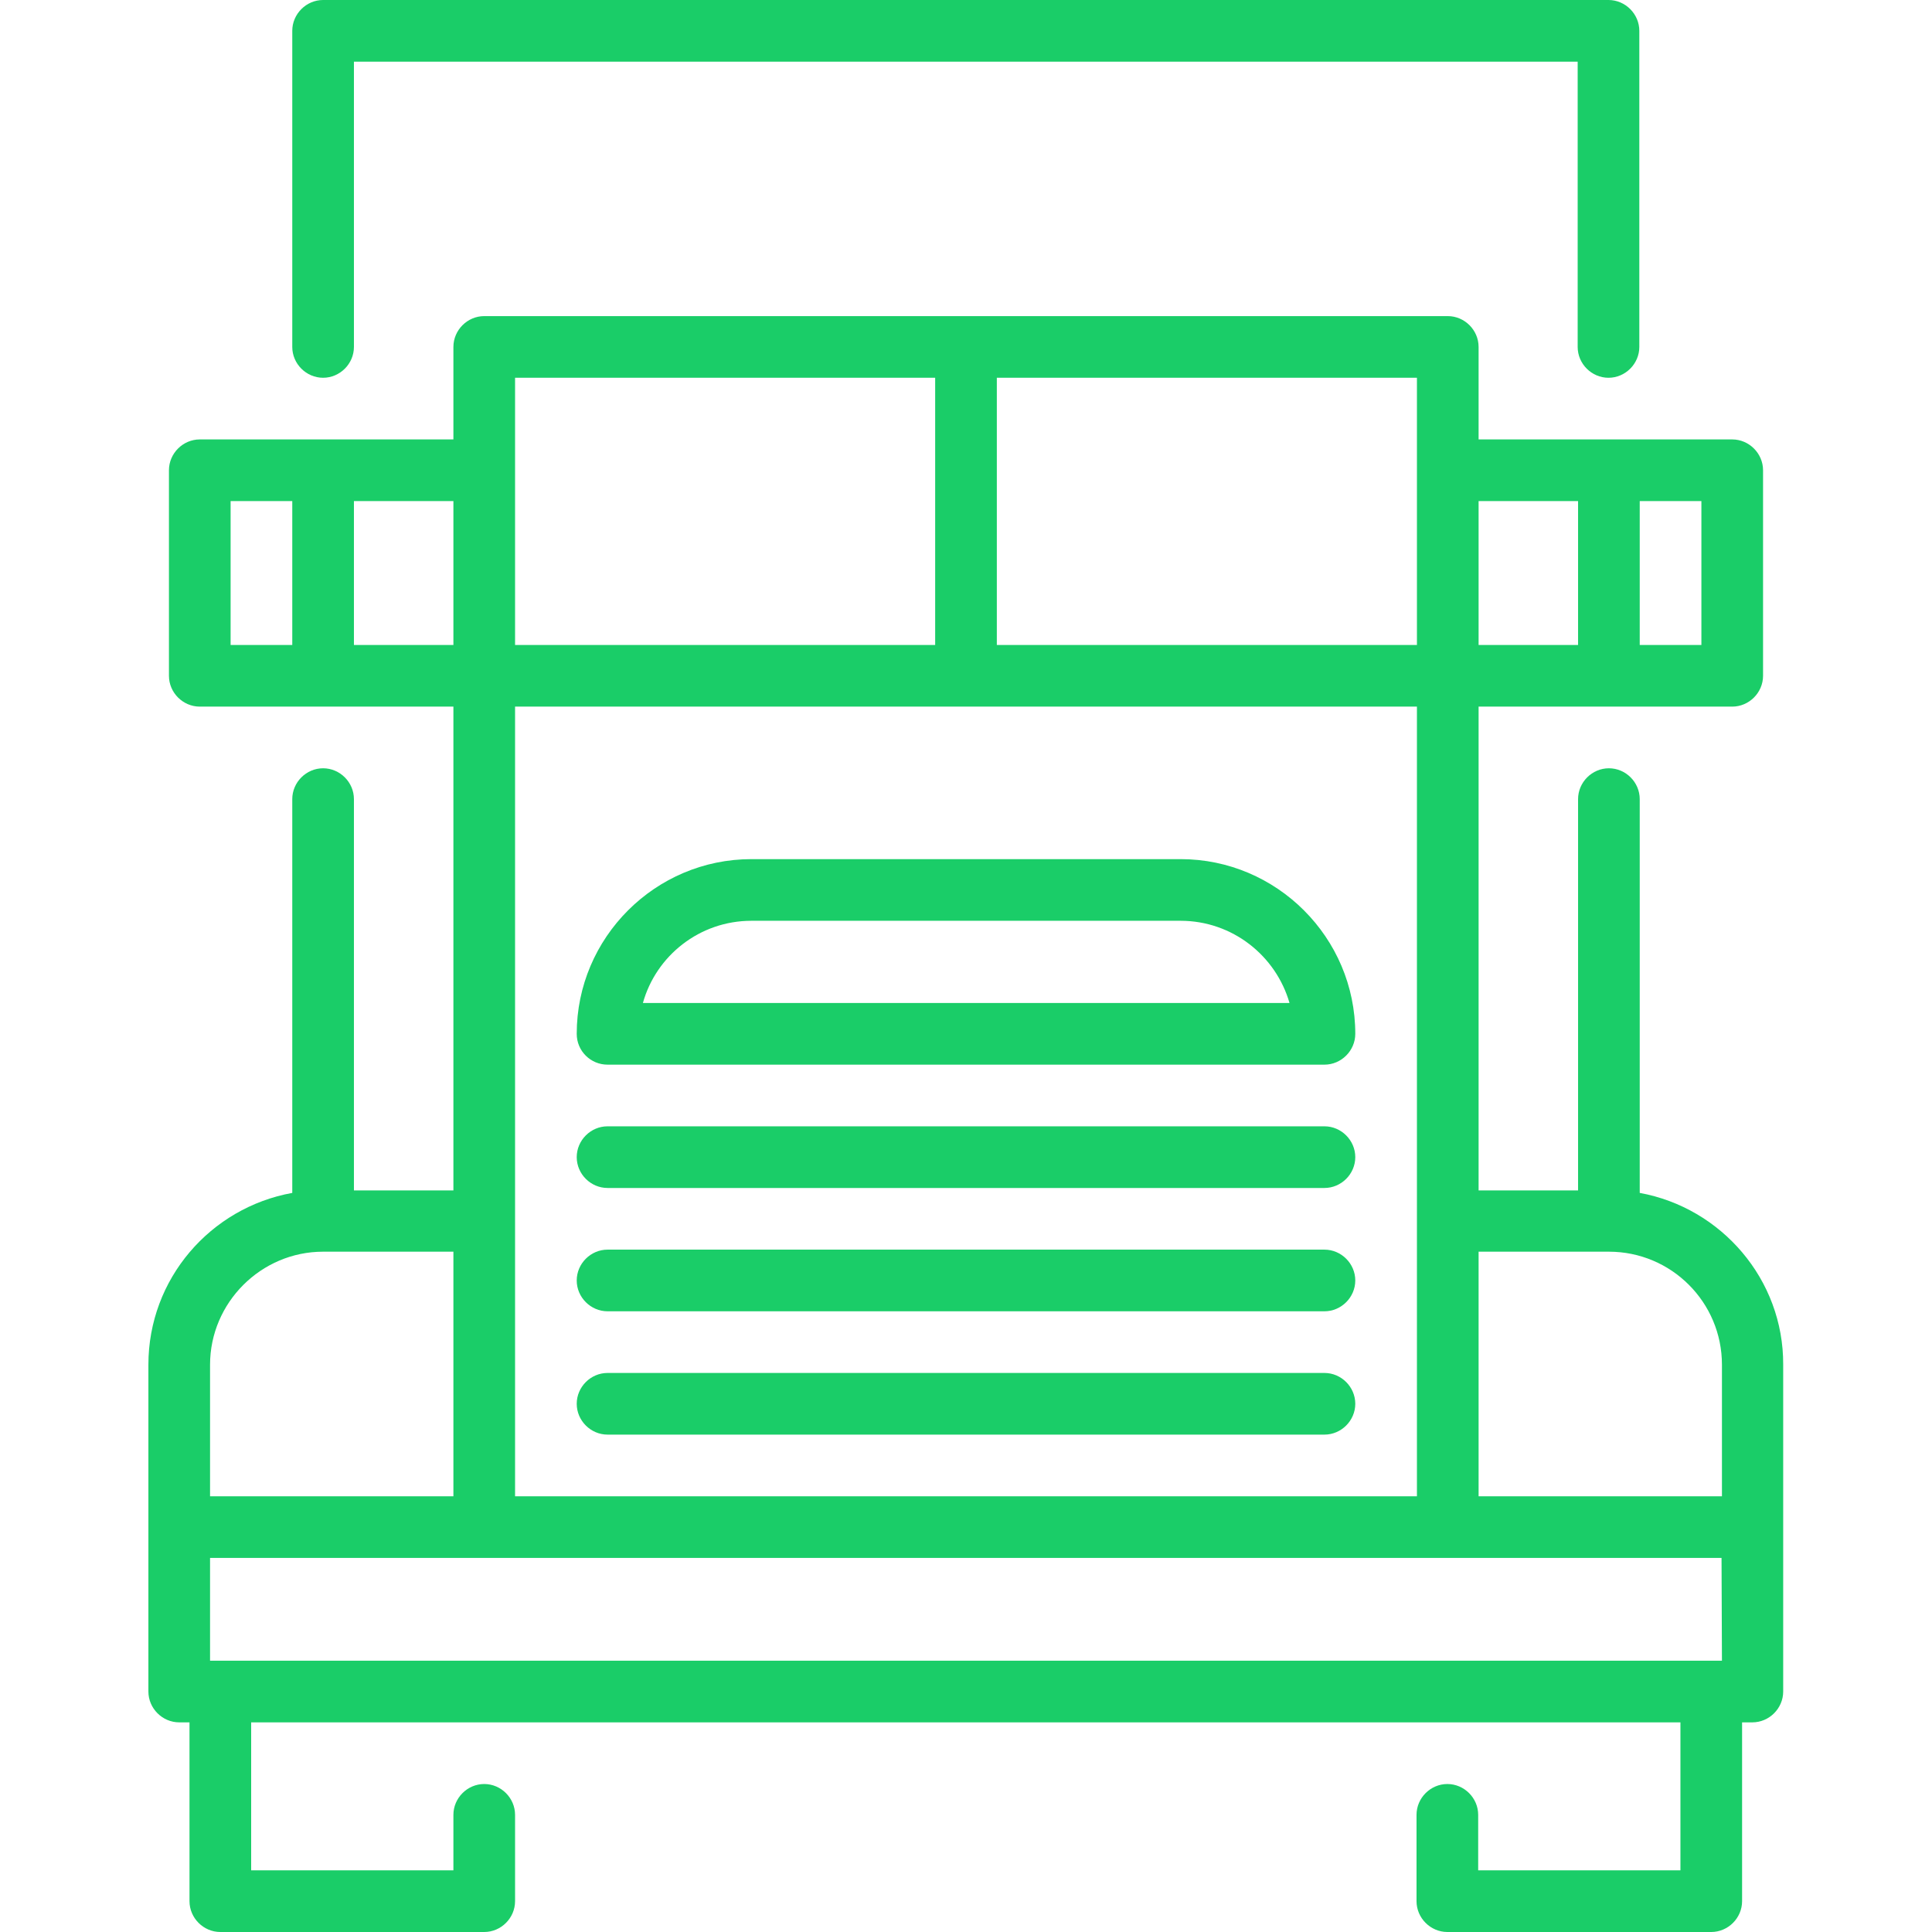 <?xml version="1.0" encoding="utf-8"?>
<!-- Generator: Adobe Illustrator 22.0.1, SVG Export Plug-In . SVG Version: 6.00 Build 0)  -->
<svg version="1.1" id="Слой_1" xmlns="http://www.w3.org/2000/svg" xmlns:xlink="http://www.w3.org/1999/xlink" x="0px" y="0px"
	 viewBox="0 0 470 470" style="enable-background:new 0 0 470 470;" xml:space="preserve">
<style type="text/css">
	.st0{fill:#1ACD68;}
</style>
<g>
	<path class="st0" d="M78.6,91.9c4.1,0,7.5-3.4,7.5-7.5V15h297.7v69.4c0,4.1,3.4,7.5,7.5,7.5s7.5-3.4,7.5-7.5V7.5
		c0-4.1-3.4-7.5-7.5-7.5H78.6c-4.1,0-7.5,3.4-7.5,7.5v76.9C71.1,88.5,74.5,91.9,78.6,91.9z"/>
	<path class="st0" d="M398.9,290.2v-95.8c0-4.1-3.4-7.5-7.5-7.5s-7.5,3.4-7.5,7.5v95.2h-24.2V171.9h61.7c4.1,0,7.5-3.4,7.5-7.5v-50
		c0-4.1-3.4-7.5-7.5-7.5h-61.7V84.4c0-4.1-3.4-7.5-7.5-7.5H117.8c-4.1,0-7.5,3.4-7.5,7.5v22.5H48.6c-4.1,0-7.5,3.4-7.5,7.5v50
		c0,4.1,3.4,7.5,7.5,7.5h61.7v117.7H86.1v-95.2c0-4.1-3.4-7.5-7.5-7.5s-7.5,3.4-7.5,7.5v95.8c-19.9,3.6-35,20.9-35,41.8v79.5
		c0,4.1,3.4,7.5,7.5,7.5h2.5v43.5c0,4.1,3.4,7.5,7.5,7.5h64.2c4.1,0,7.5-3.4,7.5-7.5v-21c0-4.1-3.4-7.5-7.5-7.5s-7.5,3.4-7.5,7.5
		V455H61.1v-36h347.7v36h-49.2v-13.5c0-4.1-3.4-7.5-7.5-7.5s-7.5,3.4-7.5,7.5v21c0,4.1,3.4,7.5,7.5,7.5h64.2c4.1,0,7.5-3.4,7.5-7.5
		V419h2.5c4.1,0,7.5-3.4,7.5-7.5V332C433.9,311.2,418.7,293.8,398.9,290.2z M391.4,304.5c15.2,0,27.5,12.3,27.5,27.5v32h-59.2v-59.5
		H391.4z M418.9,404H51.1v-25h367.7L418.9,404L418.9,404z M125.3,171.9h219.4V364H125.3V171.9L125.3,171.9z M413.9,156.9h-15v-35h15
		V156.9z M383.9,121.9v35h-24.2v-35H383.9z M344.7,156.9H242.5v-65h102.2V156.9z M125.3,91.9h102.2v65H125.3
		C125.3,156.9,125.3,91.9,125.3,91.9z M110.3,156.9H86.1v-35h24.2V156.9z M56.1,121.9h15v35h-15C56.1,156.9,56.1,121.9,56.1,121.9z
		 M78.6,304.5h31.7V364H51.1v-32C51.1,316.9,63.5,304.5,78.6,304.5z"/>
	<path class="st0" d="M147.8,259h174.4c4.1,0,7.5-3.4,7.5-7.5c0-23.4-19.1-42.5-42.5-42.5H182.8c-23.4,0-42.5,19.1-42.5,42.5
		C140.3,255.7,143.7,259,147.8,259z M182.8,224h104.4c12.6,0,23.2,8.5,26.5,20H156.4C159.6,232.5,170.2,224,182.8,224z"/>
	<path class="st0" d="M322.2,274H147.8c-4.1,0-7.5,3.4-7.5,7.5s3.4,7.5,7.5,7.5h174.4c4.1,0,7.5-3.4,7.5-7.5S326.3,274,322.2,274z"
		/>
	<path class="st0" d="M322.2,304H147.8c-4.1,0-7.5,3.4-7.5,7.5s3.4,7.5,7.5,7.5h174.4c4.1,0,7.5-3.4,7.5-7.5S326.3,304,322.2,304z"
		/>
	<path class="st0" d="M322.2,334H147.8c-4.1,0-7.5,3.4-7.5,7.5s3.4,7.5,7.5,7.5h174.4c4.1,0,7.5-3.4,7.5-7.5S326.3,334,322.2,334z"
		/>
</g>
</svg>
